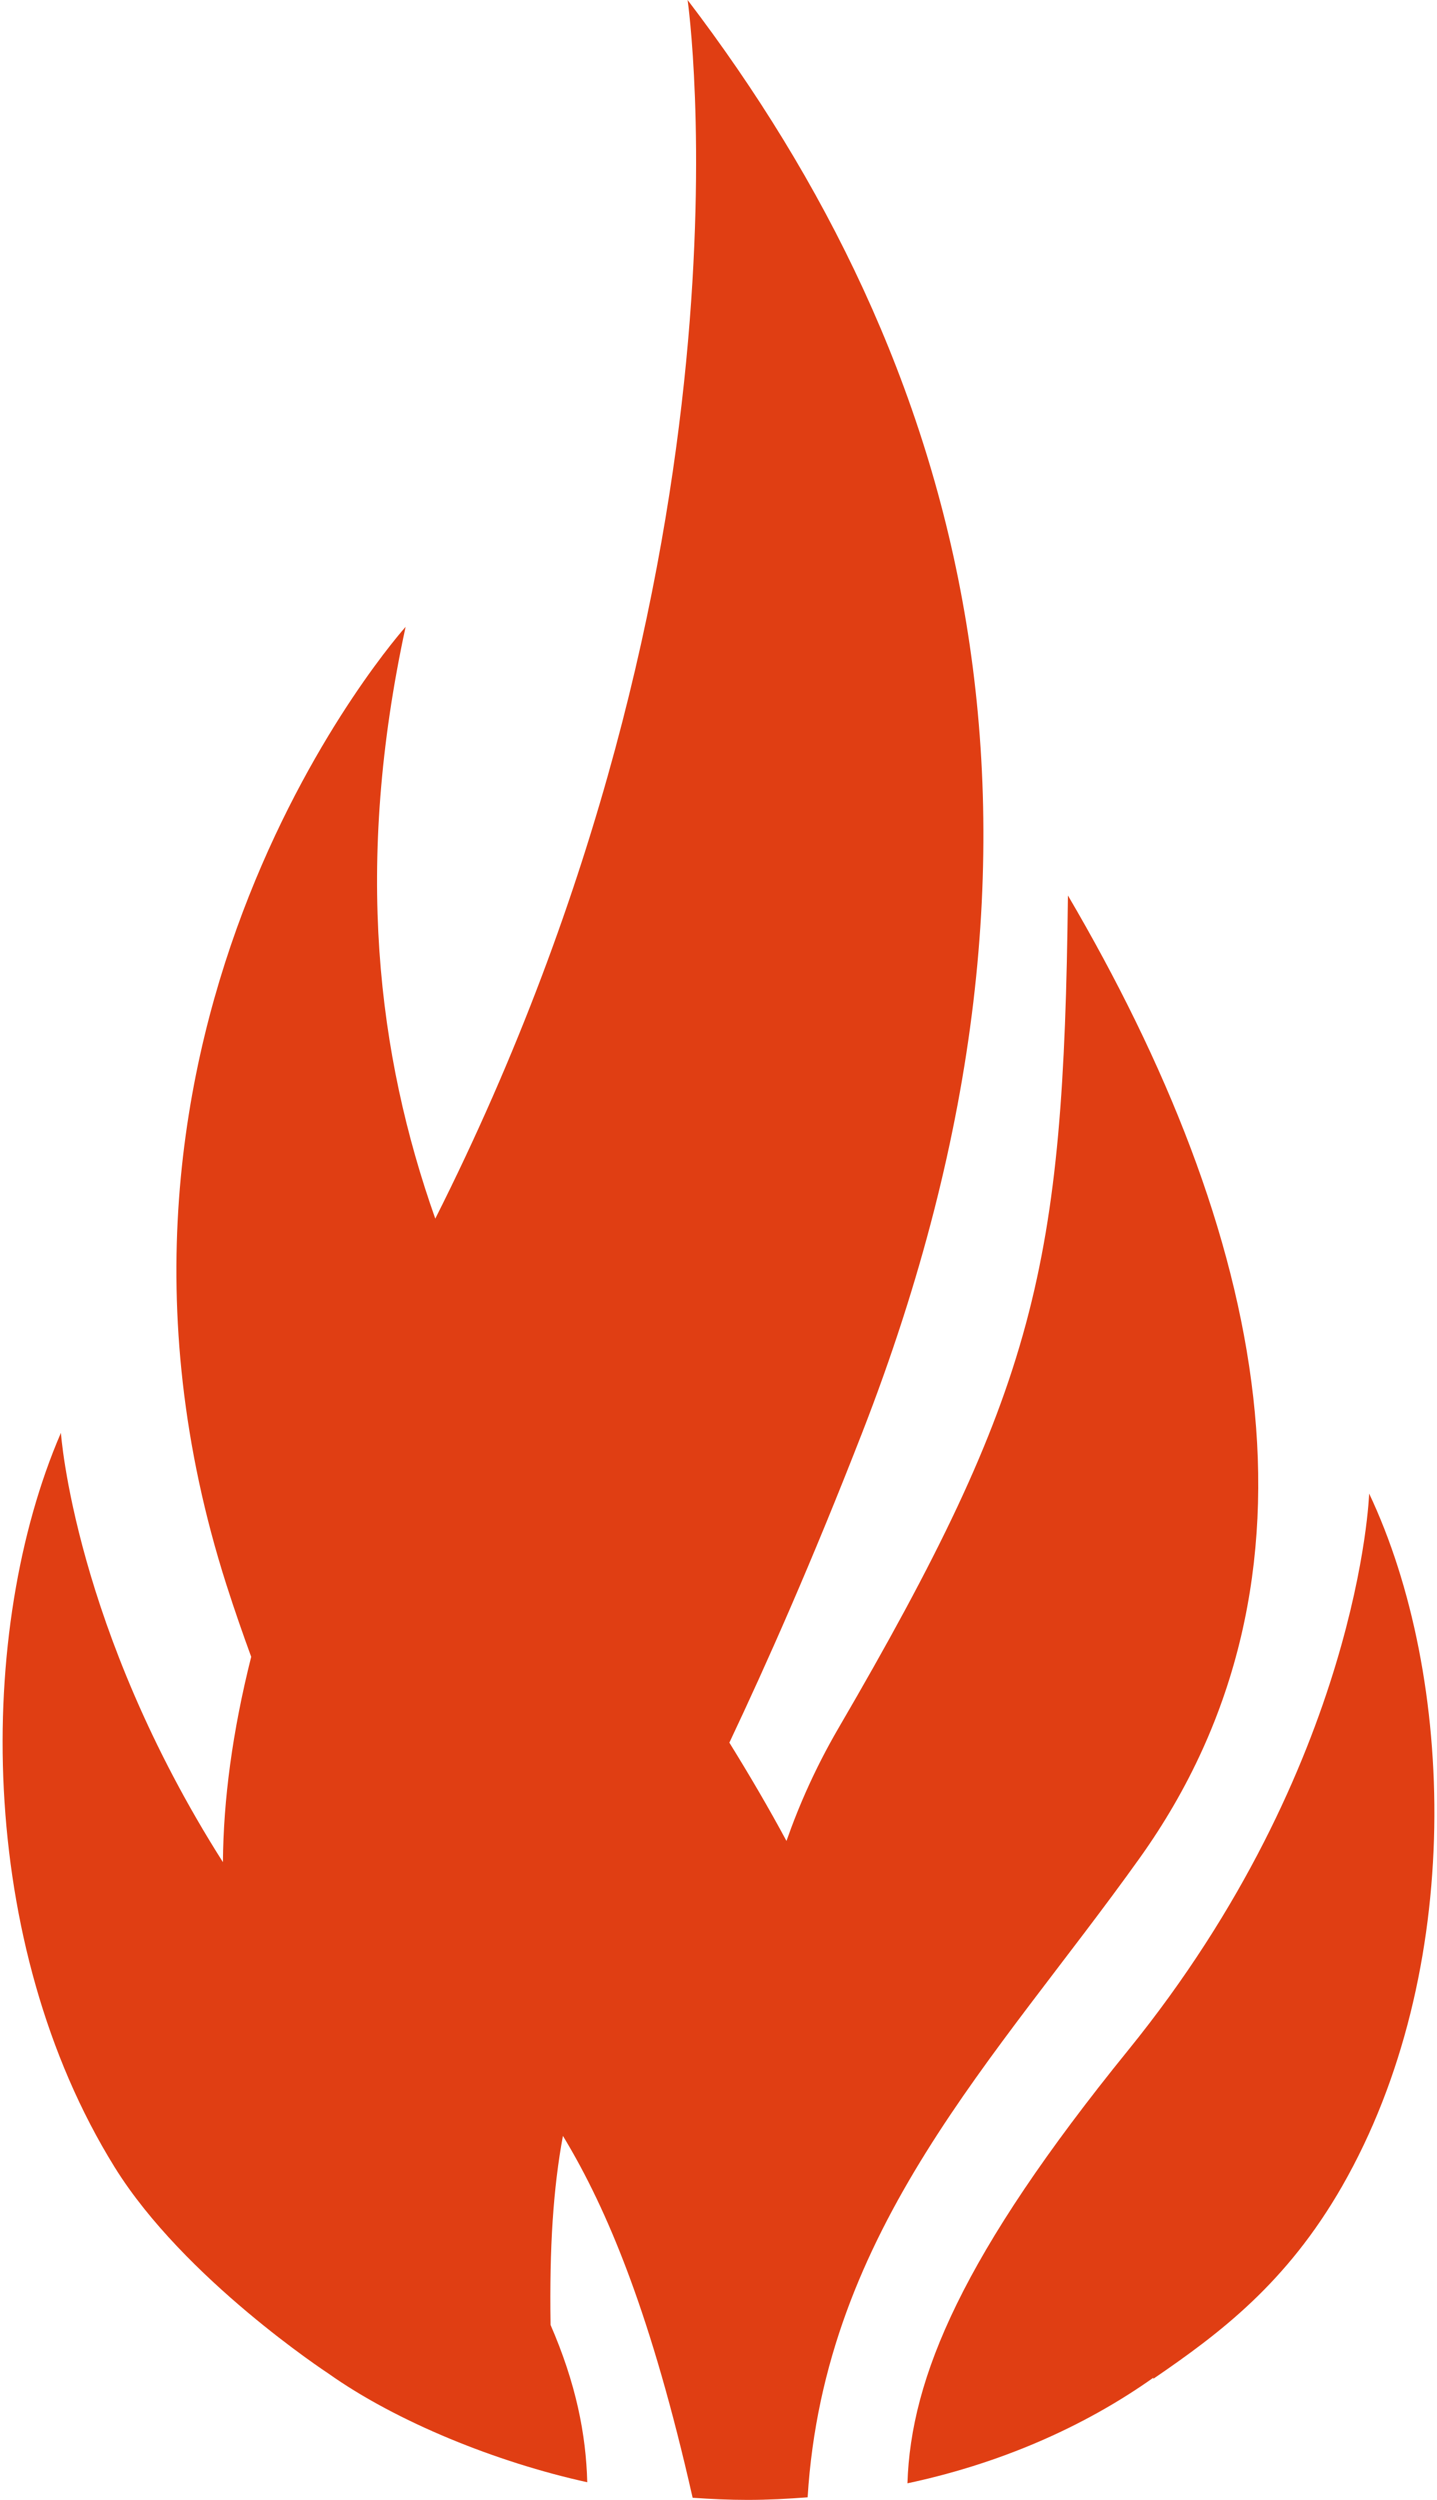 <?xml version="1.0" encoding="utf-8"?>
<!-- Generator: Adobe Illustrator 15.1.0, SVG Export Plug-In . SVG Version: 6.00 Build 0)  -->
<!DOCTYPE svg PUBLIC "-//W3C//DTD SVG 1.1//EN" "http://www.w3.org/Graphics/SVG/1.1/DTD/svg11.dtd">
<svg version="1.1" id="Layer_1" xmlns="http://www.w3.org/2000/svg" xmlns:xlink="http://www.w3.org/1999/xlink" x="0px" y="0px"
	 width="46px" height="80px" viewBox="0 0 46 80" enable-background="new 0 0 46 80" xml:space="preserve">
<g>
	<path fill="#E03E13" d="M43.828,47.796c0,0-0.281,8.648-7.713,17.812c-5.311,6.545-6.96,10.482-7.067,13.861
		c2.96-0.63,5.643-1.801,7.872-3.379v0.034c2.146-1.466,4.267-3.068,6.041-6.158C46.91,63.078,46.592,53.641,43.828,47.796"/>
	<path fill="#E03E13" d="M10.507,75.952c2.186,1.552,5.396,2.847,8.292,3.483c-0.04-1.536-0.36-3.159-1.175-5.035
		c-0.039-2.49,0.088-4.39,0.396-6.049c1.45,2.39,2.839,5.773,4.152,11.581C22.753,79.972,23.338,80,23.931,80
		c0.651,0,1.289-0.034,1.922-0.083c0.531-8.604,6.041-14.03,10.627-20.453c6.451-9.023,4.013-20.06-2.294-30.807
		c-0.138,11.893-0.999,15.763-7.348,26.65c-0.704,1.209-1.246,2.417-1.662,3.606c-0.569-1.059-1.183-2.104-1.828-3.146
		c1.212-2.567,2.626-5.745,4.25-9.914C35.189,26.366,30.751,11.464,22.011,0c0,0,2.567,17.867-8.077,38.998
		c-1.851-5.232-2.603-11.3-0.95-18.938c0,0-11.464,12.754-5.732,30.667c0.263,0.82,0.526,1.573,0.789,2.293
		c-0.604,2.405-0.89,4.587-0.905,6.571C2.375,52.097,1.95,45.853,1.95,45.853c-2.723,6.303-2.723,16.335,1.719,23.498
		C5.886,72.928,10.507,75.952,10.507,75.952"/>
</g>
</svg>
